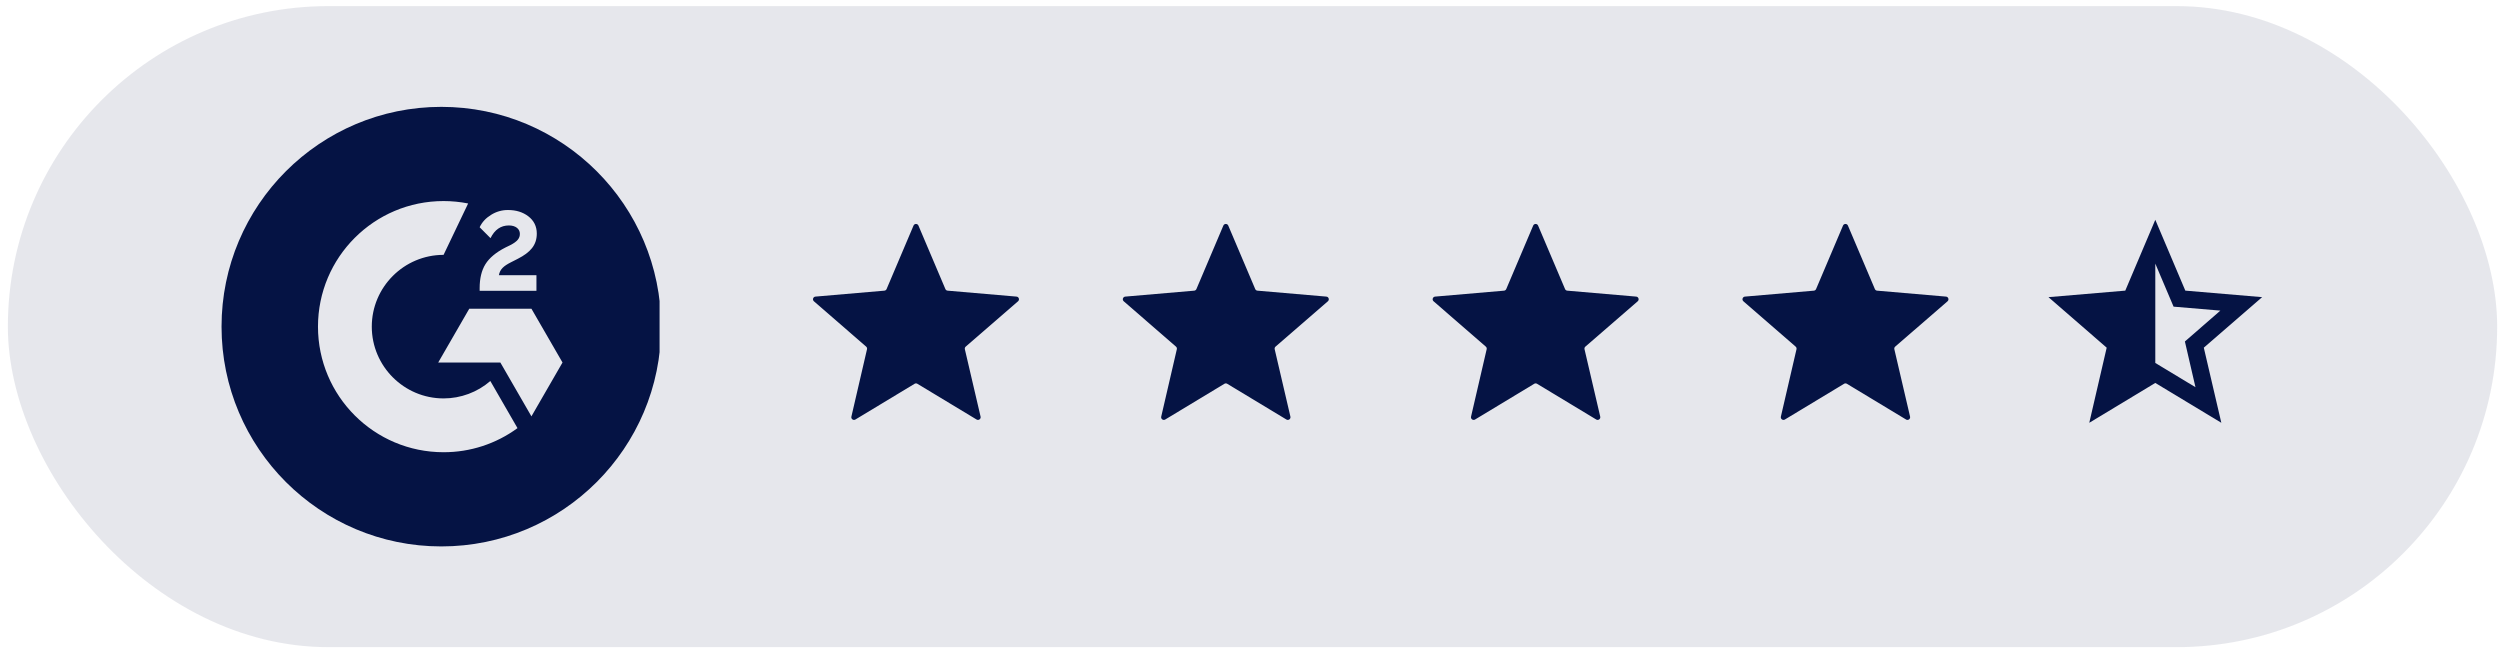 <?xml version="1.0" encoding="UTF-8"?>
<svg xmlns="http://www.w3.org/2000/svg" width="234" height="61" viewBox="0 0 234 61" fill="none">
  <rect x="0.736" y="0.573" width="233" height="60" rx="30" fill="#051344" fill-opacity="0.1"></rect>
  <g clip-path="url(#clip0_13_3422)">
    <path d="M41.308 10.002C29.948 10.002 20.736 19.214 20.736 30.573C20.736 41.933 29.948 51.145 41.308 51.145C52.667 51.145 61.879 41.933 61.879 30.573C61.879 19.214 52.667 10.002 41.308 10.002ZM44.895 26.969C44.895 26.068 45.072 25.315 45.434 24.731C45.796 24.147 46.422 23.616 47.323 23.159L47.738 22.958C48.471 22.588 48.66 22.271 48.66 21.888C48.66 21.431 48.269 21.102 47.631 21.102C46.879 21.102 46.307 21.493 45.912 22.291L44.895 21.271C45.118 20.794 45.475 20.411 45.957 20.115C46.435 19.81 46.991 19.651 47.557 19.658C48.29 19.658 48.927 19.847 49.446 20.242C49.964 20.637 50.244 21.176 50.244 21.863C50.244 22.958 49.627 23.628 48.471 24.221L47.825 24.55C47.134 24.9 46.792 25.208 46.697 25.76H50.211V27.216H44.895V26.969ZM41.518 42.328C35.025 42.328 29.763 37.066 29.763 30.573C29.763 24.081 35.025 18.819 41.518 18.819C42.29 18.819 43.06 18.895 43.818 19.045L41.518 23.855C37.815 23.855 34.799 26.87 34.799 30.573C34.799 34.276 37.815 37.292 41.518 37.292C43.125 37.292 44.679 36.714 45.895 35.663L48.438 40.073C46.43 41.543 44.006 42.333 41.518 42.328ZM49.742 38.971L46.833 33.931H41.016L43.924 28.895H49.742L52.651 33.931L49.742 38.971Z" fill="#051344"></path>
  </g>
  <path d="M85.607 35.921C85.687 35.873 85.786 35.873 85.865 35.921L91.409 39.267C91.598 39.381 91.832 39.212 91.782 38.996L90.311 32.69C90.29 32.6 90.32 32.505 90.39 32.444L95.289 28.201C95.456 28.056 95.367 27.781 95.147 27.762L88.696 27.206C88.604 27.198 88.524 27.14 88.488 27.055L85.966 21.115C85.88 20.912 85.592 20.912 85.506 21.115L82.985 27.055C82.949 27.14 82.869 27.198 82.776 27.206L76.325 27.762C76.105 27.782 76.016 28.056 76.182 28.2L81.073 32.445C81.143 32.505 81.173 32.6 81.152 32.69L79.69 38.997C79.64 39.212 79.873 39.382 80.063 39.268L85.607 35.921Z" fill="#051344"></path>
  <path d="M114.607 35.921C114.687 35.873 114.786 35.873 114.866 35.921L120.409 39.267C120.598 39.381 120.832 39.212 120.782 38.996L119.311 32.69C119.29 32.6 119.32 32.505 119.39 32.444L124.289 28.201C124.456 28.056 124.367 27.781 124.147 27.762L117.696 27.206C117.604 27.198 117.524 27.14 117.488 27.055L114.966 21.115C114.88 20.912 114.592 20.912 114.506 21.115L111.985 27.055C111.949 27.14 111.869 27.198 111.776 27.206L105.325 27.762C105.105 27.782 105.016 28.056 105.182 28.2L110.073 32.445C110.143 32.505 110.173 32.6 110.152 32.69L108.69 38.997C108.64 39.212 108.873 39.382 109.063 39.268L114.607 35.921Z" fill="#051344"></path>
  <path d="M143.607 35.921C143.687 35.873 143.786 35.873 143.866 35.921L149.409 39.267C149.598 39.381 149.832 39.212 149.782 38.996L148.311 32.69C148.29 32.6 148.32 32.505 148.39 32.444L153.289 28.201C153.456 28.056 153.367 27.781 153.147 27.762L146.696 27.206C146.604 27.198 146.524 27.14 146.488 27.055L143.966 21.115C143.88 20.912 143.592 20.912 143.506 21.115L140.985 27.055C140.949 27.14 140.869 27.198 140.776 27.206L134.325 27.762C134.105 27.782 134.016 28.056 134.182 28.2L139.073 32.445C139.143 32.505 139.173 32.6 139.152 32.69L137.69 38.997C137.64 39.212 137.873 39.382 138.063 39.268L143.607 35.921Z" fill="#051344"></path>
  <path d="M172.607 35.921C172.687 35.873 172.786 35.873 172.866 35.921L178.409 39.267C178.598 39.381 178.832 39.212 178.782 38.996L177.311 32.69C177.29 32.6 177.32 32.505 177.39 32.444L182.289 28.201C182.456 28.056 182.367 27.781 182.147 27.762L175.696 27.206C175.604 27.198 175.524 27.14 175.488 27.055L172.966 21.115C172.88 20.912 172.592 20.912 172.506 21.115L169.985 27.055C169.949 27.14 169.869 27.198 169.776 27.206L163.325 27.762C163.105 27.782 163.016 28.056 163.182 28.2L168.073 32.445C168.143 32.505 168.173 32.6 168.152 32.69L166.69 38.997C166.64 39.212 166.873 39.382 167.063 39.268L172.607 35.921Z" fill="#051344"></path>
  <path d="M201.736 33.973V24.673L203.446 28.703L207.826 29.073L204.506 31.963L205.496 36.243L201.736 33.973ZM211.736 27.813L204.546 27.203L201.736 20.573L198.926 27.203L191.736 27.813L197.186 32.543L195.556 39.573L201.736 35.843L207.916 39.573L206.276 32.543L211.736 27.813Z" fill="#051344"></path>
  <defs>
    <clipPath id="clip0_13_3422">
      <rect width="41" height="48" fill="white" transform="translate(20.736 6.573)"></rect>
    </clipPath>
  </defs>
</svg>

